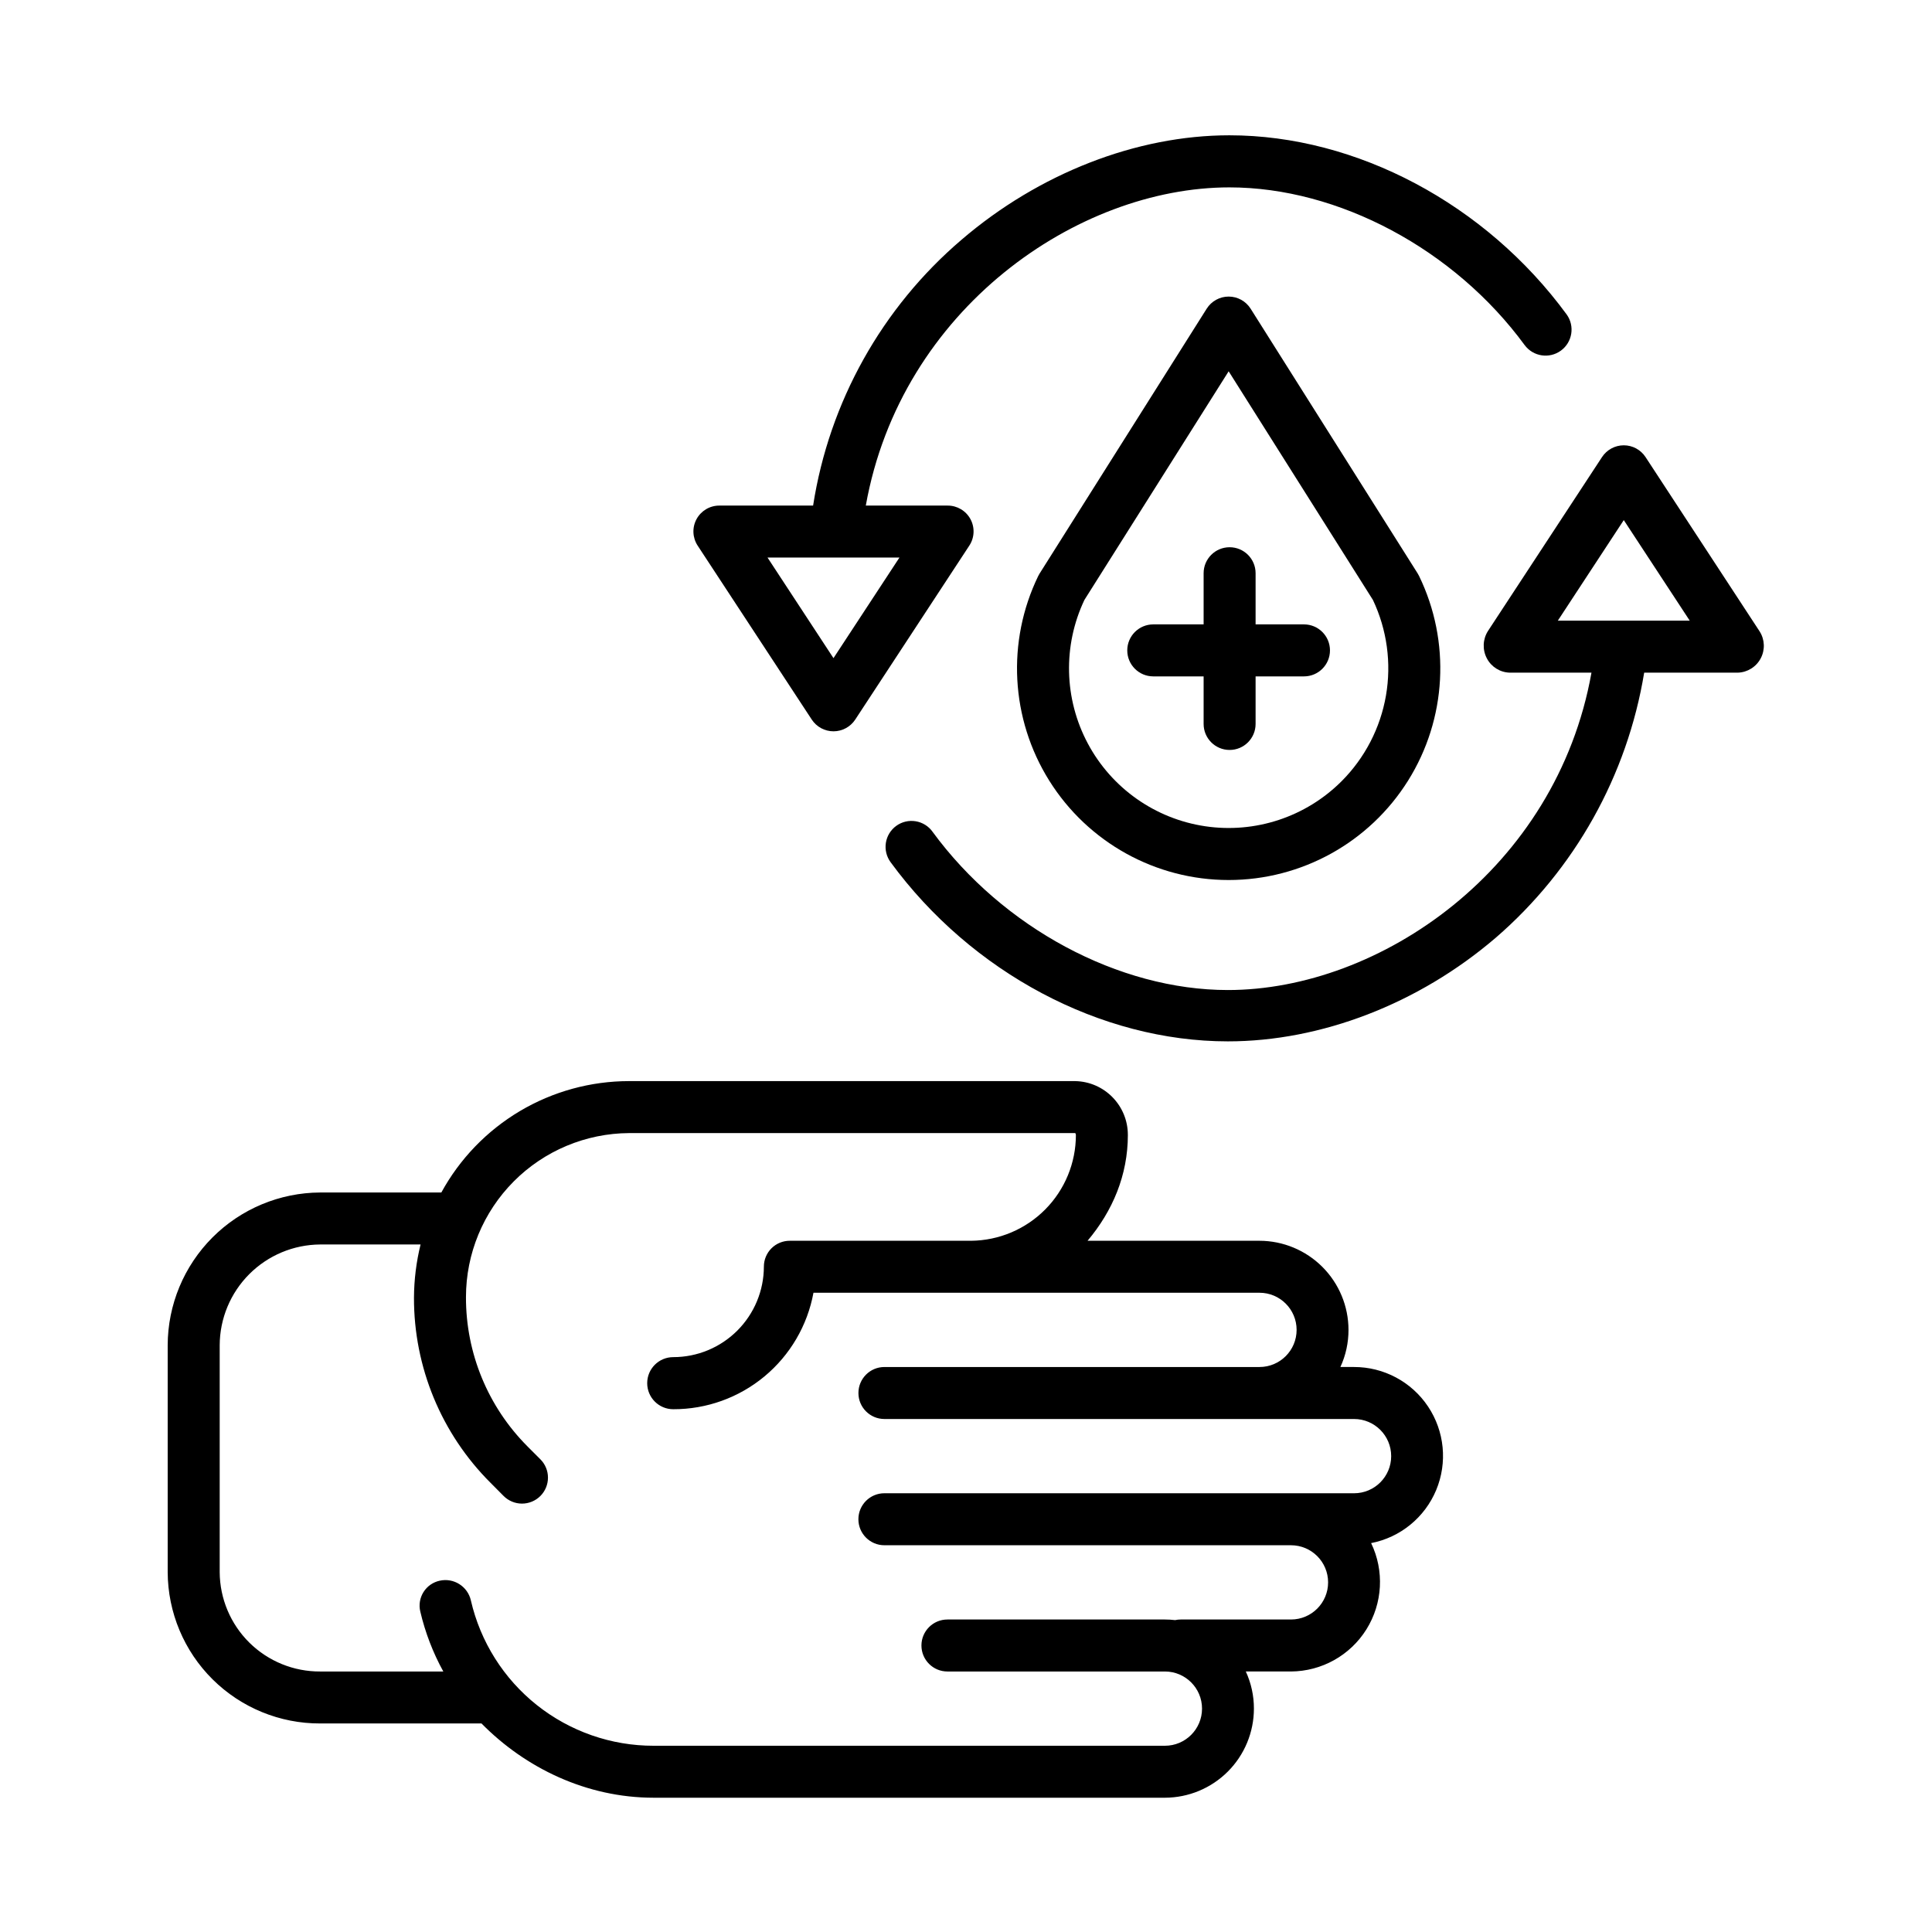 <?xml version="1.0" encoding="UTF-8"?>
<!-- Uploaded to: ICON Repo, www.svgrepo.com, Generator: ICON Repo Mixer Tools -->
<svg fill="#000000" width="800px" height="800px" version="1.1" viewBox="144 144 512 512" xmlns="http://www.w3.org/2000/svg">
 <g>
  <path d="m502.83 506.27h-3.613c1.422-3.082 2.156-6.441 2.148-9.84-0.008-6.258-2.492-12.258-6.918-16.684-4.422-4.426-10.418-6.918-16.676-6.93h-45.559c6.637-7.871 10.684-17.383 10.684-28.055h-0.004c0.012-7.773-6.211-14.121-13.98-14.258h-118.2c-10.176 0.004-20.168 2.746-28.922 7.938-8.754 5.195-15.949 12.648-20.832 21.582h-32.102c-10.715 0.047-20.977 4.328-28.547 11.91-7.574 7.582-11.84 17.848-11.871 28.562v60.141c0.047 10.676 4.328 20.895 11.906 28.414 7.582 7.519 17.836 11.723 28.512 11.684h42.746c11.625 11.809 27.859 19.68 45.625 19.68h135.48c6.258-0.012 12.258-2.504 16.68-6.93s6.91-10.426 6.914-16.684c0.008-3.398-0.727-6.758-2.148-9.84h11.965c8.137-0.047 15.684-4.258 19.996-11.16 4.309-6.902 4.781-15.531 1.25-22.863 7.738-1.504 14.207-6.781 17.242-14.055 3.031-7.277 2.223-15.586-2.156-22.141-4.375-6.555-11.742-10.484-19.625-10.473zm0 33.457h-124.46c-3.805 0-6.887 3.086-6.887 6.887 0 3.805 3.082 6.891 6.887 6.891h107.75c5.434 0 9.84 4.406 9.84 9.84s-4.406 9.84-9.84 9.84h-29.238c-0.492 0-0.984 0.055-1.465 0.16-0.898-0.105-1.801-0.16-2.707-0.16h-57.633c-3.805 0-6.887 3.082-6.887 6.887 0 3.805 3.082 6.891 6.887 6.891h57.633c5.434 0 9.84 4.402 9.84 9.84 0 5.434-4.406 9.84-9.84 9.84h-135.48c-11.246 0.016-22.16-3.789-30.961-10.785-8.805-7-14.965-16.781-17.484-27.738-0.852-3.719-4.551-6.051-8.273-5.215-1.766 0.383-3.309 1.461-4.273 2.992-0.969 1.531-1.281 3.383-0.867 5.144 1.301 5.562 3.356 10.918 6.109 15.922h-32.621c-7.023 0.039-13.777-2.711-18.773-7.644-4.996-4.938-7.824-11.656-7.867-18.68v-60.141c0.027-7.062 2.84-13.828 7.828-18.828s11.75-7.828 18.812-7.871h26.594c-1.133 4.609-1.719 9.336-1.746 14.082-0.051 18.43 7.269 36.113 20.328 49.117l3.406 3.43c1.289 1.301 3.039 2.035 4.871 2.043 1.828 0.004 3.586-0.719 4.883-2.012s2.023-3.047 2.019-4.879c0-1.828-0.73-3.582-2.031-4.871l-3.406-3.406v-0.004c-10.473-10.496-16.336-24.73-16.293-39.555 0.004-11.488 4.551-22.504 12.652-30.648 8.098-8.145 19.094-12.75 30.578-12.816h118.2c0.113 0 0.207 0.367 0.207 0.48v0.004c0.004 7.394-2.914 14.488-8.117 19.742s-12.27 8.242-19.664 8.312h-48.02c-1.824-0.012-3.574 0.703-4.867 1.988-1.293 1.285-2.019 3.031-2.019 4.856-0.008 6.363-2.543 12.465-7.047 16.965-4.504 4.5-10.609 7.027-16.973 7.027-3.812 0-6.902 3.09-6.902 6.902s3.09 6.902 6.902 6.902c8.828 0.023 17.387-3.055 24.176-8.695 6.793-5.641 11.387-13.488 12.984-22.172h118.2c5.434 0 9.84 4.406 9.84 9.84 0 5.438-4.406 9.84-9.84 9.84h-99.398c-3.805 0-6.887 3.086-6.887 6.891 0 3.805 3.082 6.887 6.887 6.887h124.46c5.434 0 9.84 4.406 9.84 9.84 0 5.434-4.406 9.84-9.84 9.84z"/>
  <path d="m475.43 225.81c-1.262-2-3.461-3.215-5.824-3.215-2.363 0-4.562 1.215-5.824 3.215l-44.262 70.16v-0.004c-0.137 0.219-0.262 0.441-0.375 0.672-8.434 17.383-7.328 37.883 2.926 54.258s28.215 26.32 47.535 26.32c19.32 0 37.281-9.945 47.535-26.32 10.258-16.375 11.359-36.875 2.926-54.258-0.113-0.23-0.238-0.453-0.371-0.672zm24.094 125.23c-9.48 9.477-22.887 13.898-36.141 11.926-13.258-1.973-24.797-10.109-31.105-21.938-6.305-11.824-6.641-25.938-0.895-38.047l38.223-60.586 38.223 60.586h0.004c3.738 7.891 4.949 16.742 3.461 25.348-1.488 8.602-5.598 16.535-11.77 22.711z"/>
  <path d="m489.57 309.47h-12.824v-13.559c0-3.805-3.082-6.887-6.887-6.887-3.805 0-6.887 3.082-6.887 6.887v13.559h-13.348c-3.801 0-6.887 3.086-6.887 6.891s3.086 6.887 6.887 6.887h13.348v12.605c0 3.805 3.082 6.891 6.887 6.891 3.805 0 6.887-3.086 6.887-6.891v-12.605h12.824c3.805 0 6.887-3.082 6.887-6.887s-3.082-6.891-6.887-6.891z"/>
  <path d="m580.08 265.12c-1.273-1.941-3.441-3.109-5.762-3.109-2.32 0-4.484 1.168-5.758 3.109l-30.234 46.102c-1.391 2.184-1.504 4.945-0.301 7.238 1.18 2.269 3.5 3.727 6.059 3.801h21.672c-9.312 52.152-56.18 84.109-96.355 84.109-28.93 0-59.648-16.523-78.27-41.949h0.004c-1.066-1.488-2.68-2.488-4.484-2.781-1.809-0.293-3.656 0.148-5.137 1.223s-2.469 2.695-2.75 4.504c-0.281 1.805 0.172 3.652 1.254 5.125 21.453 29.293 55.703 47.48 89.383 47.48 24.625 0 50.5-9.895 70.988-27.465h0.004c20.918-18.098 34.836-42.953 39.332-70.246h24.828c2.555-0.086 4.871-1.535 6.059-3.801 1.191-2.262 1.078-4.992-0.301-7.144zm-23.242 43.363 17.48-26.652 17.48 26.652z"/>
  <path d="m548.07 235.48c2.266 3.027 6.539 3.664 9.59 1.434 3.047-2.231 3.727-6.504 1.527-9.57-21.453-29.293-55.703-47.488-89.383-47.488-24.625 0-50.5 10.109-70.988 27.676-21.117 18.023-35.074 43.02-39.336 70.453h-24.828c-2.527-0.012-4.856 1.367-6.059 3.586-1.207 2.223-1.09 4.926 0.297 7.035l30.234 46.09c1.277 1.941 3.441 3.109 5.762 3.109 2.324 0 4.488-1.172 5.762-3.113l30.234-46.102c1.387-2.109 1.5-4.809 0.293-7.027-1.203-2.219-3.531-3.594-6.055-3.578h-21.672c9.312-52.152 56.176-84.328 96.355-84.328 28.922 0 59.645 16.402 78.266 41.824zm-183.19 82.934-17.477-26.652h34.957z"/>
 </g>
</svg>